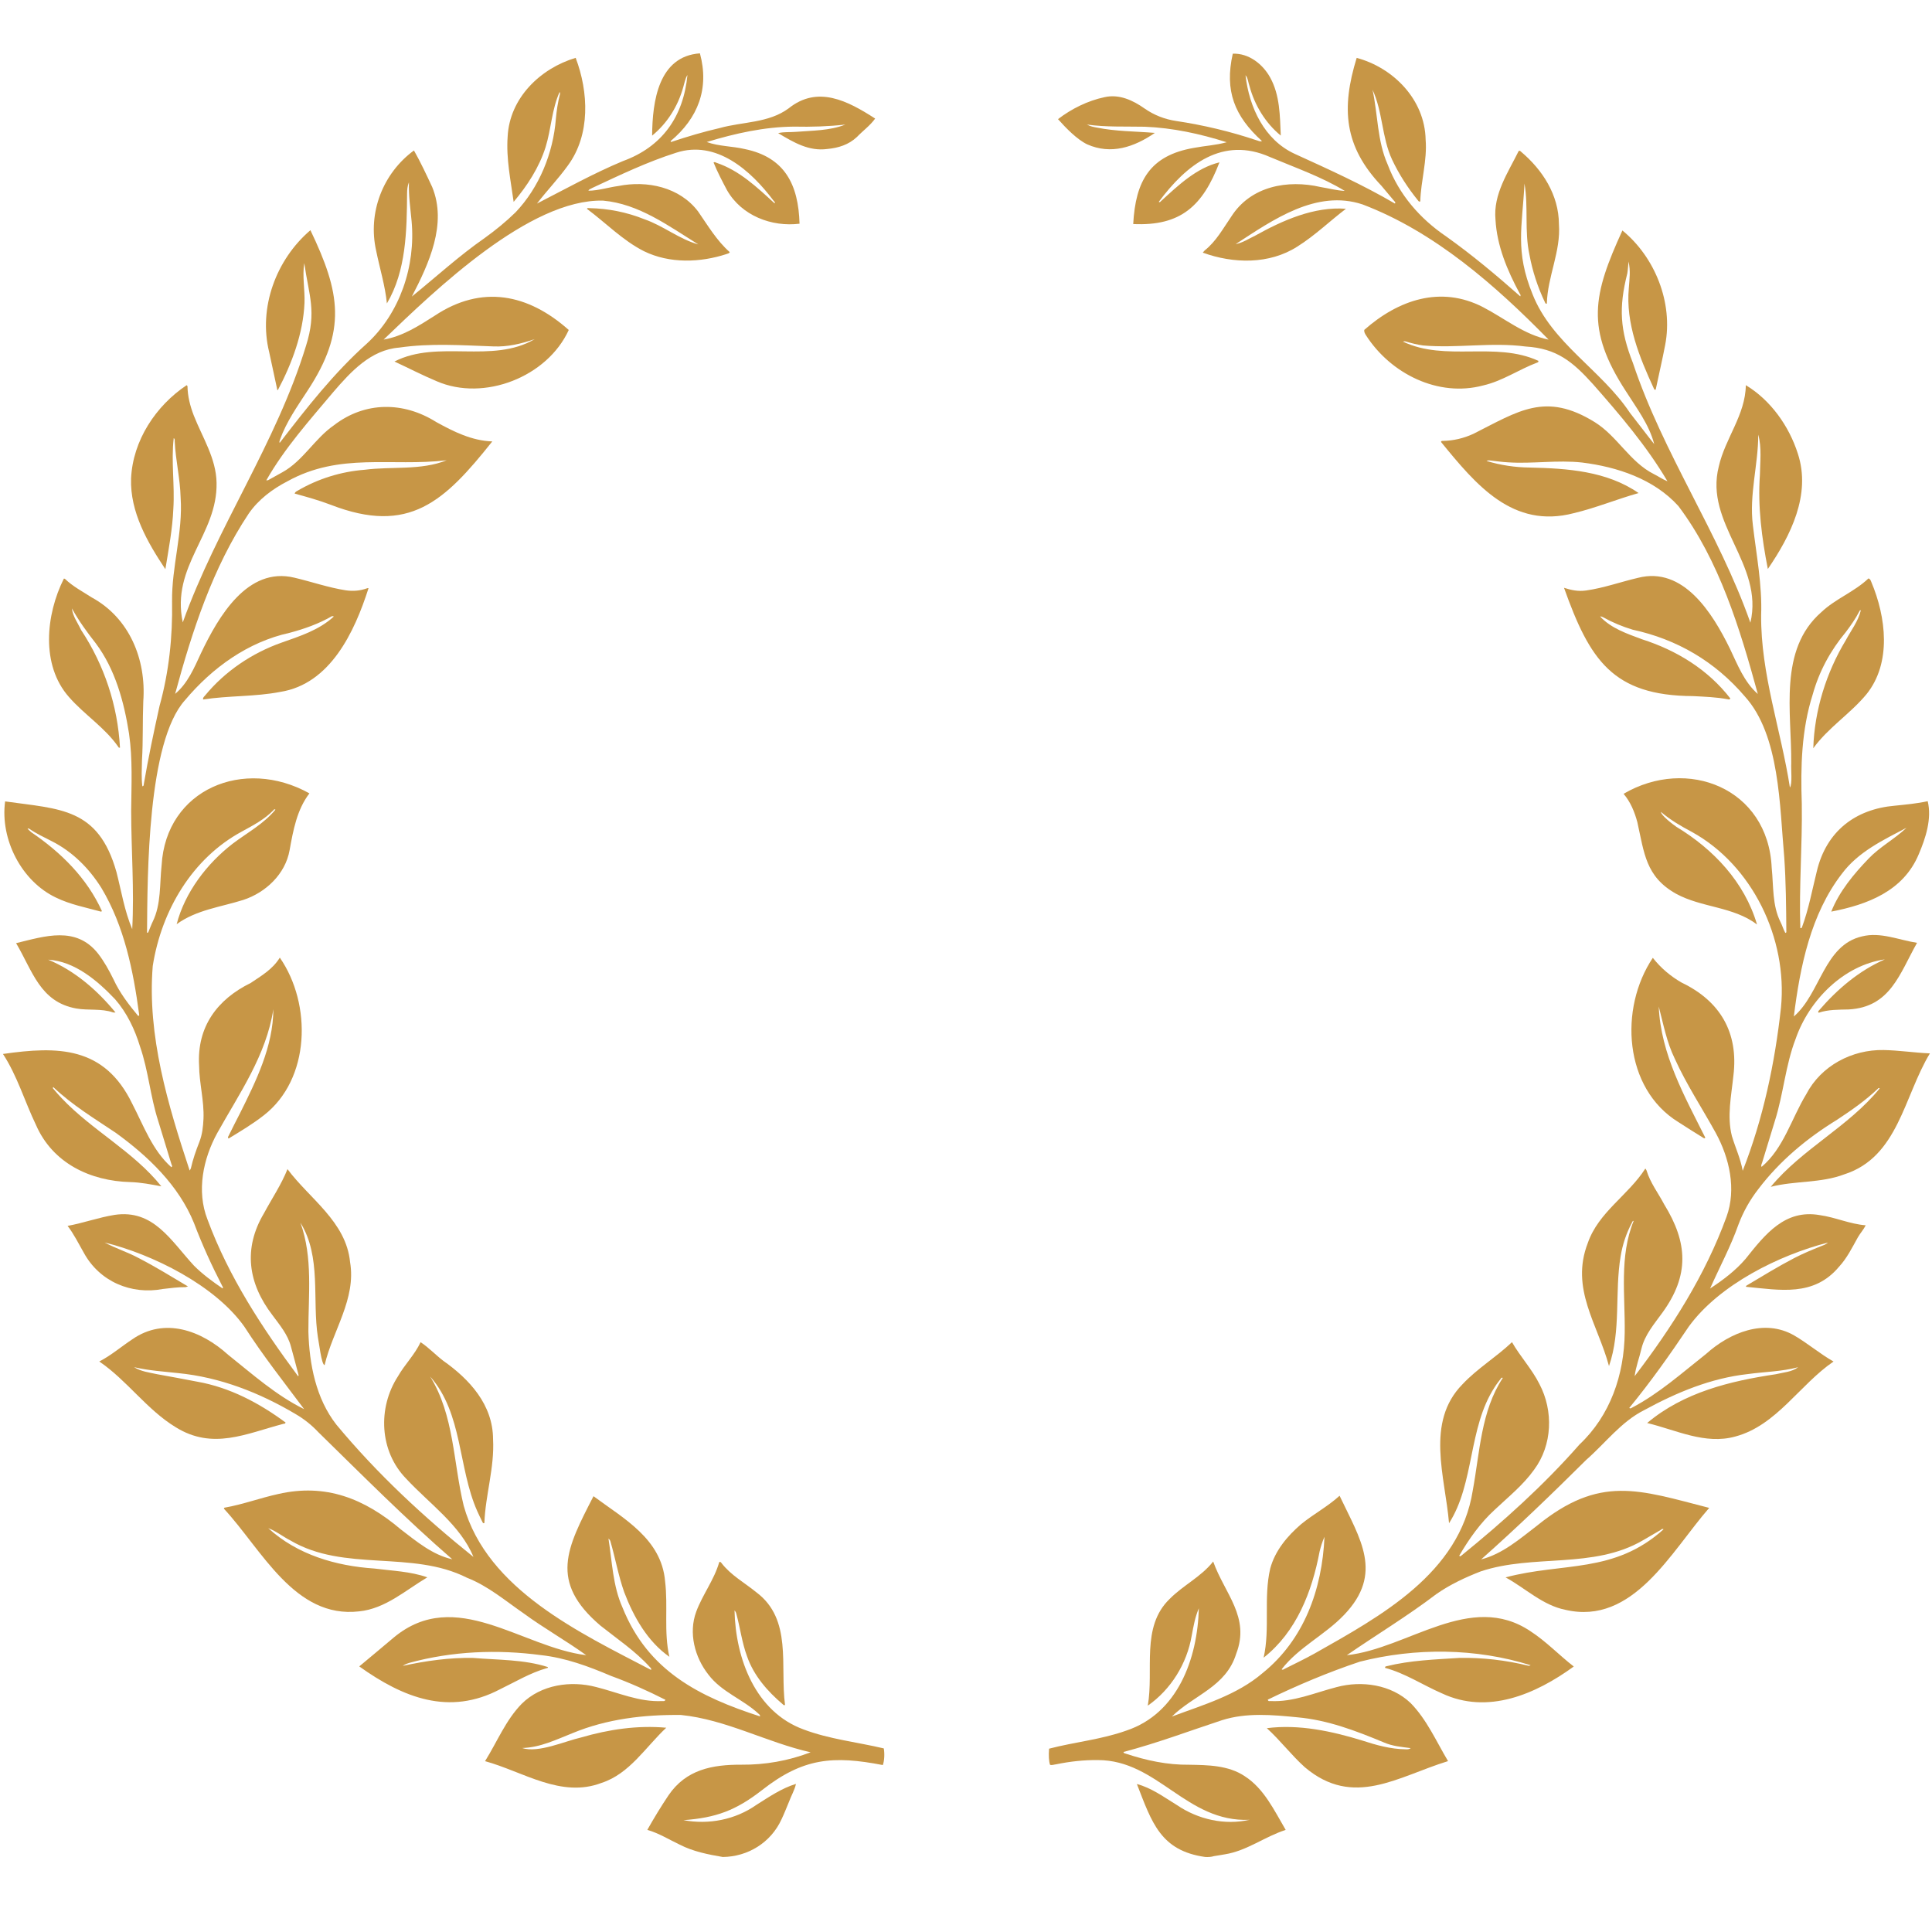 <svg xmlns="http://www.w3.org/2000/svg" xmlns:xlink="http://www.w3.org/1999/xlink" width="500" zoomAndPan="magnify" viewBox="0 0 375 375" height="500" preserveAspectRatio="xMidYMid meet" version="1.0"><defs><clipPath id="953c9b7aa1"><path d="M 203 10.254 L 375 10.254 L 375 360.504 L 203 360.504 Z M 203 10.254 " clip-rule="nonzero"/></clipPath><clipPath id="5c01248d37"><path d="M 0 10.254 L 172 10.254 L 172 360.504 L 0 360.504 Z M 0 10.254 " clip-rule="nonzero"/></clipPath></defs><g clip-path="url(#953c9b7aa1)"><path fill="#c79646" d="M 233.945 360.441 C 225.215 359.219 223.562 353.691 220.668 346.277 C 223.516 347.027 225.945 348.84 228.445 350.363 C 232.539 353.156 237.719 354.32 242.539 353.223 C 230.25 353.75 224.75 341.637 213.094 341.629 C 210.371 341.598 207.676 341.898 205.008 342.449 C 204.617 342.484 204.195 342.68 203.812 342.547 C 203.59 341.895 203.516 340.738 203.625 339.418 C 208.578 338.121 213.758 337.652 218.613 335.91 C 228.547 332.605 232.441 322.035 232.695 312.16 C 231.941 313.953 231.668 315.602 231.312 317.469 C 230.387 322.926 227.258 327.953 222.781 331.07 C 224.012 324.152 221.391 315.793 227.027 310.355 C 229.656 307.688 233.129 306.074 235.477 303.09 C 237.707 309.344 242.707 313.859 239.941 321.008 C 237.957 327.438 231.742 328.965 227.449 333.188 C 233.547 330.898 240.027 329.062 245.09 324.727 C 253.125 318.238 256.633 308.488 257.082 298.285 C 256.637 299.293 256.363 300.215 256.133 301.152 C 254.648 308.996 251.633 316.738 245.27 321.754 C 246.555 316.043 245.223 310.137 246.551 304.445 C 247.484 300.977 249.891 298.121 252.539 295.848 C 254.949 293.875 257.645 292.473 260.012 290.324 C 263.992 298.73 268.617 305.383 260.883 313.453 C 257.168 317.355 252.082 319.711 248.762 324.012 C 248.977 324.184 249.125 324.031 249.254 323.965 C 251.23 322.969 253.234 322.02 255.168 320.941 C 267.895 313.727 283.34 305.426 285.867 289.27 C 287.234 281.887 287.453 273.891 291.688 267.465 C 291.453 267.297 291.367 267.512 291.289 267.617 C 290.875 268.164 290.445 268.703 290.086 269.293 C 284.957 277.18 286.23 287.883 281.258 295.656 C 280.504 286.656 276.621 276.055 283.871 268.684 C 286.758 265.602 290.426 263.418 293.477 260.512 C 295.078 263.32 297.34 265.719 298.801 268.637 C 301.559 273.867 301.316 280.492 297.77 285.27 C 295.641 288.262 292.77 290.543 290.133 293.035 C 287.34 295.578 285.152 298.691 283.238 301.953 C 283.398 302.172 283.512 302.047 283.609 301.973 C 291.77 295.352 299.613 288.309 306.586 280.367 C 312.547 274.754 315.258 266.859 315.355 258.684 C 315.457 251.422 314.277 243.871 317.094 236.969 C 316.848 236.98 316.816 237.211 316.738 237.363 C 315.656 239.387 314.945 241.551 314.566 243.824 C 313.375 250.895 314.688 258.27 312.305 265.152 C 310.094 256.965 304.766 250.148 308.18 241.293 C 310.262 235.258 316.031 232.027 319.363 226.812 C 319.457 226.965 319.555 227.062 319.59 227.18 C 320.312 229.586 321.875 231.582 323.023 233.777 C 327.621 241.234 327.926 247.551 322.672 254.785 C 321.086 256.984 319.25 259.078 318.598 261.801 C 318.191 263.582 317.504 265.301 317.289 267.109 C 324.496 257.68 331.008 247.465 335.113 236.184 C 337.07 230.82 335.676 224.738 333.016 219.879 C 330.371 215.074 327.332 210.488 325.066 205.477 C 323.496 202.266 322.863 198.785 321.961 195.367 C 322.363 204.633 326.965 212.766 330.996 220.82 C 330.871 221.016 330.742 220.938 330.637 220.871 C 329.016 219.855 327.387 218.855 325.789 217.809 C 315.18 211.289 314.219 195.742 320.812 185.914 C 322.348 187.879 324.258 189.492 326.414 190.727 C 333.832 194.281 337.496 200.379 336.449 208.812 C 336.051 212.695 335.18 216.629 336.156 220.496 C 336.832 222.758 337.812 224.793 338.258 227.246 C 342.207 217.195 344.512 206.352 345.688 195.559 C 346.996 182.137 340.109 167.926 328.402 161.484 C 326.277 160.355 324.23 159.168 322.387 157.59 C 322.41 158.273 324.754 160.062 325.402 160.496 C 332.547 164.82 338.605 171.176 341.035 179.438 C 336.359 175.918 330.297 176.203 325.301 173.465 C 319.414 170.152 319.156 165.594 317.809 159.59 C 317.27 157.582 316.488 155.668 315.137 154.078 C 327.461 146.848 343.207 152.953 343.887 168.453 C 344.254 171.98 343.969 175.703 345.59 178.953 C 345.945 179.641 346.156 180.414 346.535 181.086 C 346.789 181.027 346.727 180.855 346.727 180.738 C 346.688 175.953 346.652 171.16 346.32 166.383 C 345.422 156.57 345.496 142.707 338.668 135.172 C 332.867 128.379 325.508 124.09 316.906 122.223 C 314.914 121.629 313.004 120.828 311.176 119.816 C 311.008 119.727 310.836 119.641 310.582 119.66 C 312.73 121.984 315.836 123.004 318.699 124.078 C 325.375 126.211 331.477 129.914 335.855 135.566 C 335.73 135.848 335.543 135.758 335.402 135.734 C 333.16 135.305 330.887 135.234 328.617 135.113 C 313.012 135.031 308.562 128.074 303.574 114.094 C 305.023 114.559 306.359 114.832 307.863 114.613 C 311.297 114.129 314.574 112.941 317.945 112.156 C 326.727 109.906 332.371 118.953 335.754 125.859 C 337.258 128.996 338.527 132.371 341.191 134.699 C 337.719 122.023 333.715 108.785 325.777 98.227 C 321.027 92.965 313.879 90.621 307.086 89.777 C 302.281 89.246 297.457 90.062 292.641 89.734 C 291.492 89.672 290.352 89.496 289.203 89.375 C 288.988 89.352 288.77 89.355 288.535 89.469 C 291.273 90.305 294.086 90.719 296.938 90.75 C 304.191 90.914 311.867 91.418 318.051 95.703 C 313.863 96.883 309.742 98.59 305.469 99.605 C 293.637 102.691 286.535 94.156 279.695 85.777 C 279.781 85.531 279.938 85.578 280.062 85.578 C 282.125 85.547 284.098 85.066 285.973 84.211 C 294.746 79.801 299.953 76.004 309.543 81.938 C 313.91 84.652 316.363 89.676 320.984 92.004 C 321.934 92.473 322.641 93.004 323.656 93.418 C 319.578 86.527 314.434 80.512 309.184 74.551 C 305.234 70.18 302.145 67.617 296.113 67.258 C 289.477 66.383 282.824 67.633 276.191 67.051 C 275.078 66.895 273.996 66.629 272.922 66.301 C 272.738 66.242 272.543 66.227 272.316 66.305 C 280.562 70.262 290.27 66.207 298.598 70.039 C 298.645 70.285 298.508 70.324 298.383 70.371 C 294.816 71.711 291.621 73.965 287.875 74.816 C 279.203 77.141 269.965 72.59 265.148 65.094 C 264.949 64.781 264.746 64.453 264.797 64.039 C 271.414 58.195 279.637 55.371 287.863 59.621 C 292.07 61.801 295.84 64.98 300.578 65.918 C 290.223 55.34 278.434 44.988 264.484 39.684 C 255.52 36.699 247.102 42.66 239.844 47.383 C 241.219 47.121 242.391 46.324 243.641 45.734 C 248.992 42.754 255.098 40.047 261.25 40.523 C 258.098 42.918 255.188 45.754 251.809 47.863 C 246.363 51.355 239.379 51.195 233.465 49.039 C 233.641 48.832 233.727 48.691 233.848 48.594 C 236.047 46.852 237.41 44.336 238.984 42.047 C 242.77 36.102 249.949 34.828 256.32 36.301 C 257.895 36.555 259.418 36.98 261.016 37.051 C 256.551 34.332 251.359 32.523 246.5 30.477 C 237.336 26.41 230.32 31.898 224.918 39.176 C 225.117 39.348 225.234 39.145 225.332 39.055 C 228.688 35.98 232.242 32.586 236.695 31.512 C 233.457 39.969 229.188 43.91 219.957 43.488 C 220.402 35.098 223.215 30.172 231.719 28.707 C 233.887 28.293 235.938 28.203 238.098 27.609 C 232.922 25.965 227.598 24.809 222.176 24.598 C 218.418 24.527 214.699 24.695 210.965 24.176 C 211.664 24.547 212.266 24.645 212.859 24.758 C 216.609 25.52 220.352 25.48 224.156 25.797 C 220.137 28.559 215.656 30.078 211.016 28.016 C 209.055 27.07 206.91 24.875 205.359 23.125 C 207.973 21.117 211.129 19.547 214.379 18.863 C 217.215 18.215 219.891 19.453 222.18 21.074 C 224.043 22.367 226.086 23.152 228.293 23.484 C 233.574 24.277 238.75 25.504 243.82 27.203 C 244.18 27.273 244.578 27.562 244.941 27.375 C 239.625 22.547 237.648 17.645 239.281 10.422 C 242.332 10.297 245.074 12.383 246.539 15.047 C 248.441 18.473 248.43 22.484 248.598 26.312 C 245.645 23.922 243.496 20.395 242.516 16.668 C 242.262 15.98 242.25 15.168 241.754 14.602 C 242.465 20.855 245.418 27.145 251.273 29.848 C 257.867 32.859 264.473 35.832 270.75 39.508 C 270.93 39.277 270.746 39.168 270.652 39.059 C 269.816 38.055 268.961 37.066 268.133 36.059 C 260.887 28.43 260.297 21.074 263.332 11.234 C 270.434 13.141 276.559 19.309 276.715 27.109 C 277.043 31.156 275.785 35.086 275.676 39.094 C 275.438 39.207 275.34 39.043 275.238 38.914 C 273.258 36.477 271.555 33.848 270.207 30.992 C 268.199 26.707 268.406 21.707 266.41 17.426 C 267.445 22.199 267.309 27.332 269.332 31.895 C 271.551 37.785 275.613 42.445 280.727 45.91 C 285.742 49.48 290.457 53.43 295.078 57.516 C 295.242 57.219 295.027 57.074 294.941 56.914 C 292.57 52.492 290.551 47.727 290.273 42.629 C 289.805 37.699 292.715 33.492 294.781 29.297 C 295.004 29.195 295.117 29.348 295.238 29.453 C 299.395 32.961 302.555 37.824 302.586 43.484 C 302.988 48.812 300.359 53.691 300.242 58.938 C 299.973 59.012 299.938 58.809 299.867 58.664 C 298.461 55.715 297.453 52.633 296.859 49.41 C 295.875 44.859 296.684 40.164 295.902 35.625 C 295.461 44.125 294.043 48.695 297.465 57.105 C 301.227 66.633 310.824 71.785 316.379 80.145 C 318 82.191 319.43 84.137 321.082 86.199 C 320.074 82.332 317.633 79.188 315.551 75.883 C 307.703 63.801 309.199 57.207 314.906 44.734 C 321.207 49.887 324.797 58.734 323.211 66.945 C 322.66 69.848 321.969 72.738 321.371 75.625 C 321.117 75.719 321.078 75.551 321.027 75.441 C 318.219 69.363 315.523 62.789 316.152 55.926 C 316.277 54.125 316.516 52.641 316.102 50.762 C 316.008 51.668 315.973 52.379 315.859 53.074 C 314.172 59.719 314.441 64.078 316.949 70.453 C 322.828 88.074 333.59 103.375 339.75 120.867 C 342.426 109.492 330.773 101.652 333.613 90.551 C 334.844 85.086 338.789 80.559 338.863 74.762 C 343.648 77.641 347.238 82.66 348.957 88.039 C 351.582 96.02 347.531 104.02 343.137 110.441 C 341.969 104.453 341.16 98.352 341.594 92.234 C 341.633 89.617 341.973 86.918 341.277 84.363 C 341.27 90.246 339.492 96.016 340.23 101.926 C 340.914 107.746 342.055 113.52 341.836 119.414 C 341.75 130.824 345.684 141.672 347.422 152.855 C 347.922 152.164 347.602 149.242 347.676 148.191 C 347.773 138.27 345.145 126.137 353.512 118.828 C 356.266 116.207 359.922 114.895 362.668 112.27 C 363.039 112.383 363.109 112.711 363.227 112.977 C 366.086 119.773 367.195 128.637 362.293 134.738 C 359.141 138.555 354.875 141.199 351.957 145.238 C 352.18 137.895 354.477 130.543 358.266 124.27 C 359.285 122.367 360.668 120.605 361.188 118.469 C 360.969 118.391 360.949 118.57 360.906 118.652 C 360.156 120.098 359.23 121.426 358.25 122.715 C 355.289 126.277 353.102 130.293 351.848 134.789 C 349.664 141.633 349.477 148.863 349.727 156.004 C 349.848 164.047 349.172 172.094 349.441 180.141 C 349.699 180.219 349.738 180.031 349.797 179.879 C 351.078 176.398 351.742 172.734 352.637 169.141 C 354.477 161.34 360.137 157.031 367.812 156.383 C 369.949 156.16 372.066 155.973 374.168 155.512 C 374.996 158.93 373.766 162.68 372.426 165.812 C 369.434 172.988 362.418 175.598 355.445 176.945 C 357 173.023 359.801 169.668 362.695 166.652 C 364.918 164.332 367.738 162.875 370.059 160.664 C 365.547 163.051 360.707 165.305 357.512 169.59 C 351.469 177.418 349.387 187.609 348.184 197.297 C 353.395 192.801 354.008 183.453 361.418 181.754 C 365.012 180.844 368.562 182.465 372.098 183 C 368.684 189.055 366.914 195.492 358.809 195.934 C 356.852 195.984 354.867 195.938 352.996 196.574 C 352.805 196.336 352.98 196.219 353.074 196.113 C 356.652 191.969 360.852 188.402 365.848 186.215 C 357.895 187.352 351.16 194.055 348.527 201.656 C 346.551 206.777 346.168 212.332 344.508 217.551 C 343.68 220.266 342.848 222.98 342.02 225.695 C 341.945 225.945 341.75 226.184 341.926 226.488 C 346.207 222.891 347.723 217.102 350.574 212.414 C 353.473 206.828 359.508 203.699 365.602 203.812 C 368.621 203.867 371.578 204.336 374.594 204.461 C 369.535 212.793 368.445 224.582 357.98 227.938 C 353.371 229.684 348.434 229.148 343.699 230.363 C 349.832 222.957 358.797 218.703 364.844 211.262 C 364.652 211.086 364.562 211.254 364.484 211.328 C 362.066 213.633 359.34 215.52 356.574 217.344 C 350.762 220.914 345.48 225.281 341.309 230.781 C 339.668 232.883 338.367 235.195 337.426 237.703 C 335.906 242.004 333.762 245.965 331.926 250.105 C 334.438 248.445 336.848 246.648 338.82 244.34 C 342.641 239.547 346.465 234.672 353.211 235.852 C 356.277 236.281 359 237.578 362.133 237.832 C 361.703 238.688 361.086 239.344 360.613 240.164 C 359.504 242.145 358.496 244.215 356.941 245.891 C 352.051 251.719 345.523 250.402 338.902 249.766 C 338.844 249.582 339.02 249.516 339.156 249.438 C 342.176 247.645 345.168 245.797 348.285 244.18 C 349.953 243.316 351.68 242.598 353.414 241.902 C 353.871 241.719 354.359 241.582 354.82 241.176 C 345.375 243.598 333.73 249.332 327.805 257.469 C 324.156 262.898 320.387 268.238 316.238 273.281 C 316.445 273.449 316.59 273.328 316.734 273.25 C 322.02 270.484 326.484 266.477 331.152 262.793 C 335.758 258.652 342.457 255.887 348.238 259.203 C 350.91 260.754 353.188 262.738 355.887 264.273 C 349.297 268.773 344.836 276.68 336.836 278.824 C 330.949 280.469 325.336 277.555 319.711 276.207 C 326.82 270.242 335.754 268.074 344.676 266.738 C 346.129 266.379 347.801 266.312 349.023 265.375 C 345.828 266.227 342.504 266.258 339.242 266.707 C 332.102 267.492 325.441 270.27 319.148 273.699 C 314.668 275.945 311.621 280.094 307.891 283.355 C 301.242 289.965 294.465 296.488 287.492 302.68 C 291.656 301.613 294.957 298.719 298.316 296.148 C 310.547 286.223 318.062 289.164 331.758 292.68 C 324.367 301.133 317.004 315.566 303.812 312.457 C 299.426 311.578 296.078 308.273 292.234 306.168 C 303.352 303.203 313.289 305.504 322.895 296.84 C 322.625 296.66 322.48 296.879 322.324 296.973 C 321.172 297.633 320.035 298.324 318.879 298.98 C 309.262 304.598 297.641 301.586 287.414 305.004 C 284.422 306.168 281.441 307.555 278.797 309.41 C 273.199 313.672 267.172 317.309 261.414 321.273 C 273.297 319.996 285.41 308.789 297.07 316.625 C 300.102 318.586 302.629 321.27 305.469 323.469 C 298.066 328.852 288.766 332.855 279.895 328.688 C 276.195 327.086 272.758 324.777 268.844 323.734 C 268.797 323.449 268.992 323.445 269.141 323.41 C 273.773 322.258 278.535 322.109 283.273 321.801 C 287.742 321.715 292.238 322.234 296.586 323.301 C 296.742 323.336 296.906 323.336 297.094 323.223 C 286.453 319.875 274.742 319.793 263.957 322.527 C 257.855 324.566 251.875 327.082 246.078 329.898 C 246.148 330.27 246.402 330.172 246.574 330.172 C 251.043 330.41 255.195 328.555 259.457 327.461 C 264.309 326.16 270.027 326.965 273.789 330.551 C 276.941 333.754 278.777 337.996 281.066 341.832 C 271.34 344.816 262.727 351.023 253.262 343.016 C 250.637 340.656 248.508 337.812 245.891 335.438 C 252.094 334.641 258.508 336.012 264.465 337.852 C 267.18 338.738 269.938 339.504 272.809 339.535 C 273.141 339.555 273.488 339.57 273.824 339.312 C 272.016 339.078 270.262 338.934 268.582 338.195 C 263.176 335.945 257.684 333.844 251.82 333.328 C 246.941 332.848 241.934 332.383 237.18 333.891 C 230.82 335.988 224.551 338.352 218.066 340.055 C 218.121 340.34 218.363 340.332 218.516 340.383 C 222.504 341.707 226.57 342.582 230.793 342.535 C 234.453 342.598 238.438 342.633 241.602 344.758 C 245.352 347.164 247.344 351.426 249.551 355.184 C 245.484 356.488 242.023 359.246 237.75 359.922 C 237.051 360.059 236.344 360.148 235.641 360.27 C 235.086 360.445 234.523 360.465 233.945 360.441 Z M 233.945 360.441 " fill-opacity="1" fill-rule="nonzero"/></g><g clip-path="url(#5c01248d37)"><path fill="#c79646" d="M 140.293 360.441 C 137.41 359.945 134.547 359.387 131.914 358.035 C 129.816 357.035 127.918 355.84 125.645 355.176 C 126.938 352.887 128.293 350.648 129.754 348.473 C 133.168 343.453 138.262 342.508 143.871 342.527 C 148.492 342.566 152.996 341.785 157.336 340.121 C 148.797 338.188 140.906 333.754 132.172 332.875 C 125.031 332.793 117.789 333.637 111.129 336.402 C 107.938 337.668 104.836 339.199 101.344 339.289 C 104.484 340.312 109.594 337.973 112.805 337.238 C 118.16 335.676 123.75 334.844 129.32 335.352 C 125.328 339.082 122.215 344.281 116.781 346.051 C 108.895 349.078 101.562 343.879 94.148 341.84 C 96.48 338.117 98.16 333.879 101.262 330.707 C 105.027 326.969 110.801 326.152 115.734 327.457 C 119.969 328.52 124.078 330.395 128.516 330.176 C 128.734 330.172 129 330.273 129.168 329.934 C 125.742 328.195 122.234 326.621 118.629 325.305 C 114.23 323.438 109.773 321.781 105.008 321.258 C 96.516 320.129 87.762 320.48 79.473 322.754 C 79.023 322.891 78.586 323.059 78.176 323.344 C 82.656 322.367 87.254 321.711 91.852 321.805 C 96.672 322.211 101.723 322.086 106.34 323.578 C 106.387 323.797 106.195 323.77 106.094 323.797 C 102.91 324.703 100.051 326.438 97.082 327.871 C 87.164 333.102 78.242 329.523 69.73 323.449 C 71.98 321.59 74.219 319.695 76.453 317.82 C 88.453 307.887 101.184 319.715 113.785 321.273 C 109.828 318.422 105.566 316.035 101.613 313.137 C 98.047 310.676 94.699 307.824 90.637 306.238 C 79.922 300.82 66.855 305.195 56.363 299 C 54.902 298.258 53.609 297.188 52.066 296.617 C 57.734 301.785 65.188 303.949 72.648 304.449 C 76.09 304.895 79.648 304.996 82.945 306.16 C 78.699 308.676 74.797 312.254 69.703 312.766 C 57.18 314.223 50.816 300.77 43.449 292.824 C 43.512 292.734 43.539 292.645 43.582 292.637 C 47.129 292.02 50.527 290.742 54.039 289.98 C 63.211 287.887 70.719 290.859 77.766 296.832 C 80.855 299.191 83.922 301.789 87.785 302.656 C 78.77 294.832 70.34 286.355 61.805 278 C 60.504 276.613 59.035 275.438 57.406 274.488 C 50.395 270.324 42.699 267.312 34.578 266.52 C 31.664 266.199 28.922 266.039 26.02 265.367 C 27.387 266.215 28.953 266.395 30.484 266.73 C 33.086 267.215 35.695 267.668 38.289 268.184 C 44.582 269.293 50.301 272.312 55.434 276.113 C 55.355 276.395 55.152 276.336 55.012 276.363 C 47.754 278.273 41.316 281.496 34.113 277.027 C 28.5 273.621 24.691 267.957 19.273 264.266 C 21.574 263.078 23.535 261.375 25.695 259.949 C 31.941 255.613 39.062 258.246 44.266 262.949 C 49.004 266.73 53.578 270.828 59.031 273.512 C 55.109 268.27 51.004 263.074 47.438 257.516 C 41.719 249.445 29.617 243.469 20.301 241.164 C 22.566 242.367 24.742 243.016 26.945 244.203 C 30.27 245.926 33.215 247.754 36.48 249.695 C 36.195 249.777 36.082 249.836 35.973 249.836 C 34.508 249.812 33.062 250.039 31.613 250.191 C 25.5 251.352 19.316 248.777 16.254 243.133 C 15.242 241.379 14.352 239.539 13.121 237.945 C 16.137 237.395 19.145 236.309 22.215 235.812 C 29.805 234.664 33.176 240.828 37.68 245.695 C 39.348 247.352 41.27 248.762 43.203 250.082 C 43.367 249.859 43.195 249.723 43.129 249.594 C 41.086 245.633 39.238 241.582 37.656 237.402 C 34.68 230.062 28.707 224.391 22.465 219.875 C 18.309 217.086 13.996 214.488 10.344 211 C 10.172 211.188 10.316 211.293 10.395 211.383 C 10.91 211.98 11.414 212.59 11.965 213.152 C 17.902 219.434 25.914 223.5 31.32 230.266 C 29.312 229.891 27.316 229.496 25.258 229.441 C 17.57 229.234 10.223 225.812 6.973 218.328 C 4.777 213.77 3.355 208.82 0.574 204.574 C 11.211 203.047 20.254 203.055 25.664 214.227 C 27.895 218.52 29.574 223.281 33.258 226.551 C 33.535 226.363 33.34 226.168 33.289 226.008 C 32.434 223.191 31.566 220.379 30.707 217.566 C 29.172 212.848 28.812 207.832 27.184 203.145 C 26.168 199.805 24.641 196.59 22.348 193.961 C 18.875 190.309 14.535 186.609 9.359 186.27 C 14.52 188.426 18.859 192.18 22.422 196.52 C 22.203 196.52 22.066 196.551 21.953 196.512 C 19.633 195.707 17.172 196.168 14.793 195.746 C 7.754 194.473 6.316 188.449 3.125 183.066 C 8.711 181.715 14.75 179.664 19.043 185.102 C 20.223 186.637 21.16 188.328 22.016 190.062 C 23.227 192.703 24.988 194.992 26.824 197.199 C 27.094 197.137 27.008 196.973 27 196.855 C 25.875 188.395 24.102 179.727 19.688 172.363 C 17.285 168.52 14.016 165.262 9.992 163.246 C 8.504 162.488 6.996 161.777 5.613 160.824 C 5.574 160.797 5.492 160.832 5.34 160.852 C 5.621 161.113 5.844 161.355 6.098 161.551 C 11.844 165.473 16.855 170.383 19.789 176.852 C 19.703 176.895 19.637 176.957 19.586 176.945 C 16.648 176.137 13.617 175.566 10.852 174.215 C 4.195 171.055 0 162.945 0.992 155.551 C 11.672 157.066 19.094 156.758 22.609 169.281 C 23.57 173.016 24.152 176.777 25.664 180.348 C 26.078 172.688 25.469 165.035 25.457 157.367 C 25.504 152.375 25.766 147.359 25.047 142.402 C 24.074 136.211 22.367 129.91 18.582 124.859 C 16.891 122.699 15.281 120.496 13.957 118.086 C 14.129 119.645 15.102 120.902 15.742 122.281 C 20.227 129.07 22.848 136.934 23.289 145.113 C 23.051 145.203 23.004 145.027 22.934 144.93 C 20.312 141.168 16.371 138.719 13.391 135.297 C 7.883 129.09 8.902 119.273 12.398 112.309 C 12.48 112.328 12.566 112.316 12.605 112.355 C 14.145 113.84 16.039 114.82 17.816 115.969 C 25.086 119.93 28.41 127.934 27.812 136.117 C 27.656 139.93 27.789 143.75 27.559 147.562 C 27.523 149.238 27.422 150.949 27.629 152.617 C 27.938 152.574 27.887 152.359 27.91 152.219 C 28.781 147.125 29.848 142.074 30.965 137.035 C 32.793 130.441 33.52 123.609 33.398 116.766 C 33.305 109.973 35.527 103.375 35.059 96.574 C 34.969 92.922 34.09 89.359 33.914 85.715 C 33.902 85.492 33.996 85.223 33.719 85.047 C 33.191 89.574 33.941 94.188 33.645 98.75 C 33.48 102.715 32.734 106.574 32.098 110.48 C 28.637 105.285 25.23 99.395 25.441 92.887 C 25.77 85.484 30.273 78.734 36.234 74.762 C 36.316 74.863 36.391 74.914 36.391 74.961 C 36.422 76.934 36.91 78.809 37.605 80.625 C 39.285 84.91 41.949 88.938 42.035 93.703 C 42.242 103.773 33.145 109.832 35.477 120.809 C 42.102 102.277 53.629 86.035 59.395 67.125 C 61.516 60.438 59.961 57.41 59.059 51.07 C 58.645 53.609 59.203 56.25 59.102 58.816 C 58.848 64.723 56.641 70.613 53.93 75.719 C 53.742 75.691 53.793 75.52 53.766 75.402 C 53.262 73.066 52.762 70.73 52.258 68.391 C 50.094 59.699 53.617 50.344 60.254 44.68 C 66.051 56.809 67.391 64.156 59.668 75.871 C 57.695 78.898 55.586 81.875 54.355 85.32 C 54.309 85.535 54.152 85.738 54.285 85.965 C 59.508 79.184 64.805 72.406 71.184 66.707 C 77.621 60.801 80.699 51.641 79.891 42.918 C 79.656 40.379 79.281 37.953 79.375 35.375 C 79.07 36.121 79.031 36.824 79.016 37.535 C 78.961 44.789 78.848 52.559 75.098 58.898 C 74.766 55.504 73.707 52.082 73.016 48.688 C 71.34 41.266 74.32 33.617 80.348 29.203 C 81.652 31.5 82.766 33.906 83.887 36.297 C 86.832 43.473 83.238 51.195 79.938 57.562 C 84.641 53.754 89.102 49.656 94.09 46.188 C 96.199 44.668 98.215 43.023 100.082 41.199 C 104.652 36.391 107.371 29.75 107.891 23.086 C 108.039 21.461 108.273 19.852 108.691 18.273 C 108.723 18.145 108.711 18.008 108.625 17.848 C 107.094 21.215 106.992 25.039 105.898 28.555 C 104.656 32.5 102.332 36.062 99.699 39.184 C 99.137 35.102 98.227 30.785 98.531 26.562 C 98.891 18.996 104.926 13.25 111.738 11.227 C 114.254 17.871 114.637 26.141 110.219 32.133 C 108.344 34.742 106.184 36.957 104.227 39.512 C 109.75 36.684 115.164 33.664 120.906 31.266 C 128.488 28.516 132.656 22.672 133.434 14.551 C 132.988 15.254 132.867 16.113 132.621 16.902 C 131.59 20.629 129.508 23.93 126.578 26.324 C 126.625 19.656 127.809 10.922 135.855 10.355 C 137.719 17.227 135.461 22.965 130.156 27.395 C 130.238 27.664 130.375 27.508 130.477 27.488 C 133.508 26.488 136.566 25.57 139.68 24.859 C 144.16 23.602 149.168 23.918 153.078 21.031 C 158.719 16.5 164.57 19.594 169.867 23.012 C 168.906 24.371 167.484 25.379 166.332 26.586 C 164.707 28.109 162.703 28.723 160.57 28.918 C 156.996 29.398 154.07 27.645 151.039 25.844 C 152.203 25.559 153.281 25.695 154.449 25.594 C 157.672 25.332 161.035 25.387 164.086 24.18 C 160.777 24.547 157.461 24.652 154.129 24.578 C 148.363 24.617 142.688 25.895 137.176 27.566 C 139.594 28.43 142.086 28.352 144.555 28.93 C 152.32 30.523 154.977 35.816 155.191 43.422 C 149.785 44.09 143.934 41.875 141.102 36.898 C 140.18 35.156 139.238 33.363 138.5 31.535 C 138.738 31.383 138.914 31.539 139.09 31.605 C 143.539 33.105 146.93 36.348 150.352 39.473 C 150.492 39.188 150.273 39.113 150.18 39 C 145.75 33.066 139.016 27.105 131.227 29.648 C 125.625 31.426 120.289 33.988 114.965 36.477 C 114.762 36.617 114.176 36.793 114.238 37.016 C 116.164 37.004 118.094 36.359 120.016 36.105 C 125.578 34.98 131.918 36.297 135.512 41.062 C 137.414 43.812 139.137 46.727 141.637 48.934 C 141.543 49.195 141.277 49.211 141.074 49.293 C 135.922 50.996 129.957 51.191 124.992 48.758 C 120.875 46.672 117.598 43.27 113.918 40.531 C 114.031 40.309 114.223 40.395 114.367 40.398 C 118.066 40.469 121.641 41.176 125.09 42.559 C 128.758 43.832 131.809 46.402 135.547 47.445 C 129.758 43.844 124.004 39.562 117.055 38.941 C 102.812 38.582 84.488 56.281 74.465 65.914 C 78.156 65.277 81.289 63.246 84.41 61.258 C 93.484 55.234 102.484 57.004 110.395 64.047 C 106.223 73.184 93.934 77.973 84.781 74.004 C 81.996 72.844 79.289 71.43 76.562 70.172 C 84.98 65.852 95.512 70.688 103.785 65.828 C 101.18 66.723 98.523 67.359 95.762 67.238 C 89.664 67.02 83.539 66.582 77.473 67.469 C 71.988 67.895 68.098 72.137 64.672 76.121 C 60.07 81.609 55.258 86.957 51.684 93.238 C 51.875 93.219 51.977 93.234 52.051 93.195 C 52.977 92.688 53.898 92.164 54.824 91.656 C 58.816 89.453 61.078 85.129 64.812 82.547 C 70.844 77.898 78.312 77.918 84.652 81.906 C 88.086 83.801 91.59 85.547 95.555 85.68 C 86.273 97.344 79.41 103.875 64.199 97.98 C 61.902 97.105 59.559 96.449 57.191 95.805 C 57.289 95.461 57.555 95.371 57.77 95.242 C 61.75 92.91 66.227 91.531 70.797 91.18 C 76.066 90.492 81.672 91.355 86.695 89.34 C 75.914 90.605 65.977 87.766 55.777 93.426 C 52.883 94.922 50.168 96.949 48.281 99.68 C 41.281 110.18 37.285 122.52 33.992 134.68 C 36.434 132.645 37.684 129.648 39 126.809 C 42.391 119.688 48.039 109.922 57.148 112.129 C 60.484 112.914 63.738 114.055 67.129 114.582 C 68.5 114.777 69.832 114.684 71.141 114.223 C 71.27 114.195 71.402 114.098 71.527 114.18 C 68.812 122.688 64.086 132.777 54.402 134.297 C 49.457 135.258 44.391 134.996 39.426 135.773 C 39.355 135.398 39.605 135.23 39.766 135.039 C 43.68 130.277 48.934 126.75 54.672 124.727 C 58.258 123.457 61.918 122.309 64.805 119.656 C 64.566 119.613 64.488 119.57 64.445 119.594 C 61.855 121.086 59.074 122.066 56.211 122.832 C 48.152 124.594 41.223 129.574 35.91 135.906 C 28.598 144.004 28.625 169.797 28.539 181.066 C 28.809 181.055 28.82 180.84 28.879 180.703 C 29.141 180.102 29.352 179.473 29.645 178.887 C 31.297 175.5 30.969 171.629 31.367 167.969 C 32.203 153.199 47.332 146.898 60.059 153.992 C 57.633 157.148 56.91 161.16 56.211 165.023 C 55.383 169.691 51.543 173.25 47.254 174.664 C 42.867 176.055 38.125 176.59 34.289 179.387 C 35.895 173.203 40.137 167.652 45.125 163.789 C 47.965 161.633 51.148 159.961 53.461 157.152 C 53.203 156.98 53.129 157.207 53.043 157.289 C 51.305 159.078 49.102 160.215 46.953 161.395 C 37.34 166.578 31.344 176.695 29.648 187.496 C 28.543 201.027 32.613 214.504 36.812 227.199 C 36.93 226.992 37.023 226.891 37.047 226.777 C 37.445 225.016 38.039 223.32 38.699 221.645 C 39.262 220.211 39.426 218.688 39.496 217.16 C 39.645 213.676 38.676 210.277 38.645 206.797 C 38.211 199.254 42.211 193.961 48.648 190.801 C 50.75 189.391 52.922 188.137 54.312 185.875 C 60.566 194.91 60.258 209.477 51.191 216.492 C 49.047 218.176 46.684 219.578 44.371 220.988 C 44.156 220.793 44.281 220.641 44.352 220.504 C 45.078 219.051 45.793 217.594 46.547 216.156 C 49.691 209.852 53.031 203.105 53.055 195.887 C 51.691 204.809 46.465 212.223 42.184 219.895 C 39.418 224.922 38.117 231.18 40.27 236.688 C 44.375 247.805 50.887 257.734 57.879 267.148 C 57.922 267.016 57.965 266.949 57.953 266.902 C 57.465 265.062 56.988 263.219 56.477 261.383 C 55.867 259.027 54.285 257.18 52.883 255.273 C 48.137 249.094 47.164 242.332 51.246 235.48 C 52.773 232.637 54.621 229.906 55.801 226.926 C 60.074 232.676 67.176 237.121 67.949 244.969 C 69.164 252.137 64.57 258.273 63.008 264.961 C 62.398 264.992 61.883 260.32 61.707 259.59 C 60.562 252.227 62.43 243.934 58.309 237.32 C 60.77 244.094 59.836 251.375 59.859 258.445 C 60.031 264.797 61.328 271.469 65.293 276.527 C 73.211 286.07 82.285 294.484 91.898 302.203 C 89.371 296.027 83.305 291.836 78.828 287 C 73.656 281.695 73.262 273.289 77.238 267.152 C 78.562 264.832 80.484 262.973 81.637 260.516 C 83.203 261.547 84.516 262.957 86.012 264.109 C 91.117 267.703 95.676 272.633 95.703 279.348 C 96.004 284.848 94.219 290.16 94.016 295.621 C 93.785 295.723 93.719 295.582 93.664 295.461 C 93.316 294.75 92.949 294.043 92.637 293.312 C 88.883 284.871 89.848 274.367 83.488 267.176 C 88.172 274.723 87.957 283.859 90.008 292.281 C 94.578 308.578 112.676 316.973 126.367 324.133 C 126.473 323.824 126.258 323.703 126.133 323.578 C 123.305 320.453 119.816 318.133 116.551 315.535 C 106.508 306.98 110.031 300.465 115.199 290.41 C 121.043 294.754 128.383 298.672 129.094 306.914 C 129.691 311.793 128.816 316.754 129.926 321.582 C 125.707 318.629 122.988 313.867 121.152 309.023 C 120.023 305.82 119.438 302.461 118.492 299.207 C 118.438 298.992 118.309 298.801 118.102 298.633 C 118.816 303.137 118.941 307.797 120.824 312.008 C 125.777 324.367 135.766 329.344 147.527 333.156 C 147.543 332.863 147.371 332.762 147.242 332.645 C 144.203 329.812 140.051 328.43 137.496 325.035 C 134.848 321.68 133.609 316.961 135.137 312.828 C 136.371 309.504 138.633 306.625 139.605 303.203 C 139.871 303.086 139.961 303.289 140.051 303.402 C 141.887 305.777 144.523 307.199 146.801 309.059 C 153.84 314.32 151.371 323.332 152.371 330.91 C 152.16 331.086 152.051 330.895 151.938 330.801 C 148.98 328.297 146.289 325.227 144.996 321.477 C 144.008 318.809 143.672 315.961 142.918 313.223 C 142.863 312.996 142.762 312.781 142.57 312.582 C 142.77 322 146.648 332.258 155.938 335.672 C 160.969 337.578 166.348 338.133 171.539 339.363 C 171.727 340.402 171.648 341.793 171.359 342.598 C 161.727 340.73 155.898 341.188 147.91 347.457 C 142.84 351.406 138.977 352.832 132.656 353.293 C 137.555 354.199 142.691 353.223 146.82 350.324 C 149.277 348.777 151.711 347.098 154.496 346.254 C 154.223 347.492 153.559 348.574 153.129 349.762 C 152.66 350.879 152.227 352.008 151.707 353.098 C 149.637 357.656 145.156 360.387 140.293 360.441 Z M 140.293 360.441 " fill-opacity="1" fill-rule="nonzero"/></g></svg>